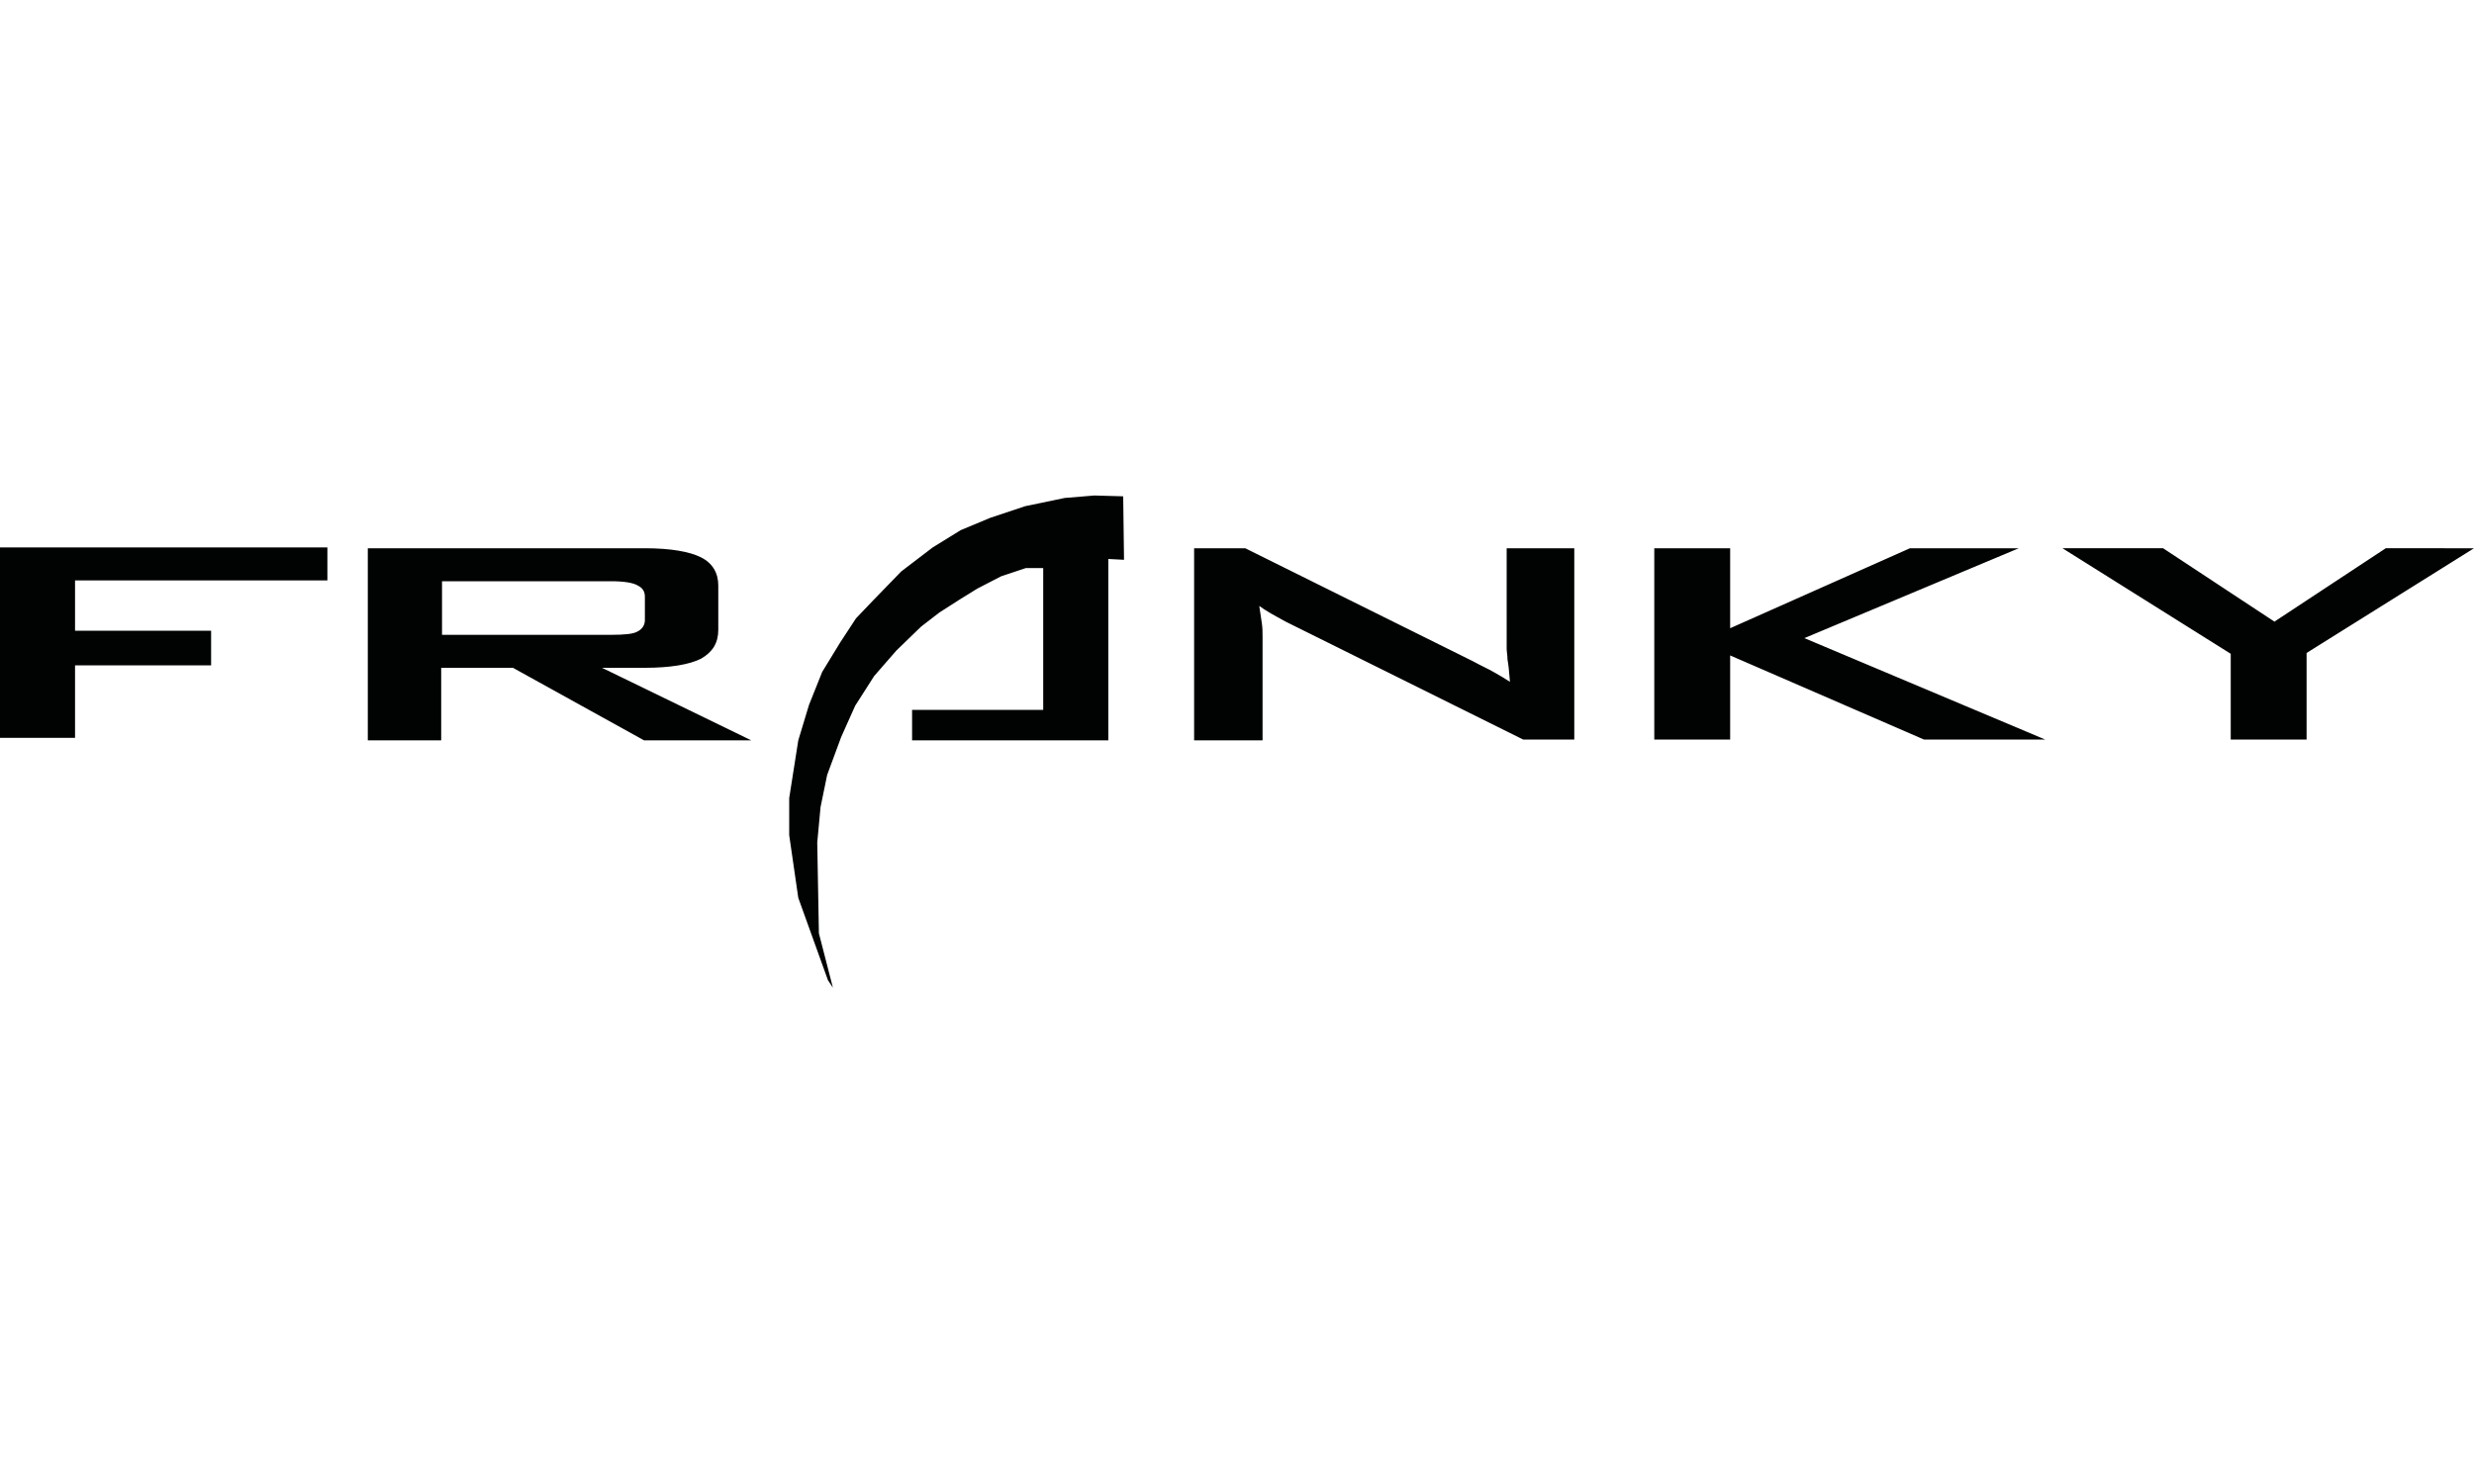 <?xml version="1.0" encoding="utf-8"?>
<!-- Generator: Adobe Illustrator 25.1.0, SVG Export Plug-In . SVG Version: 6.00 Build 0)  -->
<svg version="1.1" id="Ebene_1" xmlns="http://www.w3.org/2000/svg" xmlns:xlink="http://www.w3.org/1999/xlink" x="0px" y="0px"
	 viewBox="0 0 300 180" style="enable-background:new 0 0 300 180;" xml:space="preserve">
<g>
	<defs>
		<path id="SVGID_1_" d="M0,89.6V66.4h39.7v4H9.1v6.1h16.5v4.2H9.1v8.8H0z M44.6,89.7V66.5h33.6c3.1,0,5.4,0.4,6.8,1.1
			c1.4,0.7,2.1,1.9,2.1,3.4v5.4c0,1.6-0.7,2.7-2.1,3.5c-1.4,0.7-3.7,1.1-6.8,1.1H73l18.1,8.8H78.1L62.2,81h-8.7v8.8H44.6z
			 M74.1,70.5H53.6V77h20.5c1.6,0,2.7-0.1,3.2-0.4c0.6-0.3,0.9-0.8,0.9-1.4v-2.8c0-0.7-0.3-1.1-0.9-1.4
			C76.8,70.7,75.7,70.5,74.1,70.5z M136.2,60.2l0.1,7.7l-1.9-0.1v22l-23.8,0v-3.7h15.9l0-17.2h-2.1l-3,1l-2.9,1.5l-2.1,1.3l-2.5,1.6
			l-2.2,1.7l-3,2.9l-2.7,3.1l-2.3,3.6l-1.7,3.8l-1.7,4.6l-0.8,3.9l-0.4,4.3l0.2,11l1.7,6.6l-0.6-0.9l-3.6-10l-1.1-7.6v-4.5l1.1-7
			l1.3-4.3l1.6-4l2.2-3.6l1.9-2.9l2.1-2.2l3.4-3.5l3.8-2.9l3.4-2.1l3.6-1.5l4.2-1.4l4.8-1l3.6-0.3L136.2,60.2z M144.8,89.7V66.5h6.2
			l27.6,13.7c0.9,0.5,1.8,0.9,2.5,1.3c0.7,0.4,1.4,0.8,2,1.2c-0.1-1.3-0.2-2.2-0.3-2.7c0-0.5-0.1-1-0.1-1.3V66.5h8.2v23.2h-6.2
			l-28.8-14.3c-0.7-0.4-1.3-0.7-1.8-1c-0.5-0.3-1-0.6-1.4-0.9c0.1,0.7,0.2,1.4,0.3,2c0.1,0.6,0.1,1.2,0.1,1.7v12.6H144.8z
			 M200.6,89.7V66.5h9.2v9.7l21.8-9.7h13.2l-26,10.9L248,89.7h-14.7l-23.5-10.2v10.2H200.6z M270.5,89.7V79.3l-20.4-12.8h12.2
			l13.5,8.9l13.5-8.9H300l-20.3,12.7v10.5H270.5z"/>
	</defs>
	<use xlink:href="#SVGID_1_"  style="overflow:visible;fill:#010202;"/>
	<clipPath id="SVGID_2_">
		<use xlink:href="#SVGID_1_"  style="overflow:visible;"/>
	</clipPath>
</g>
</svg>
